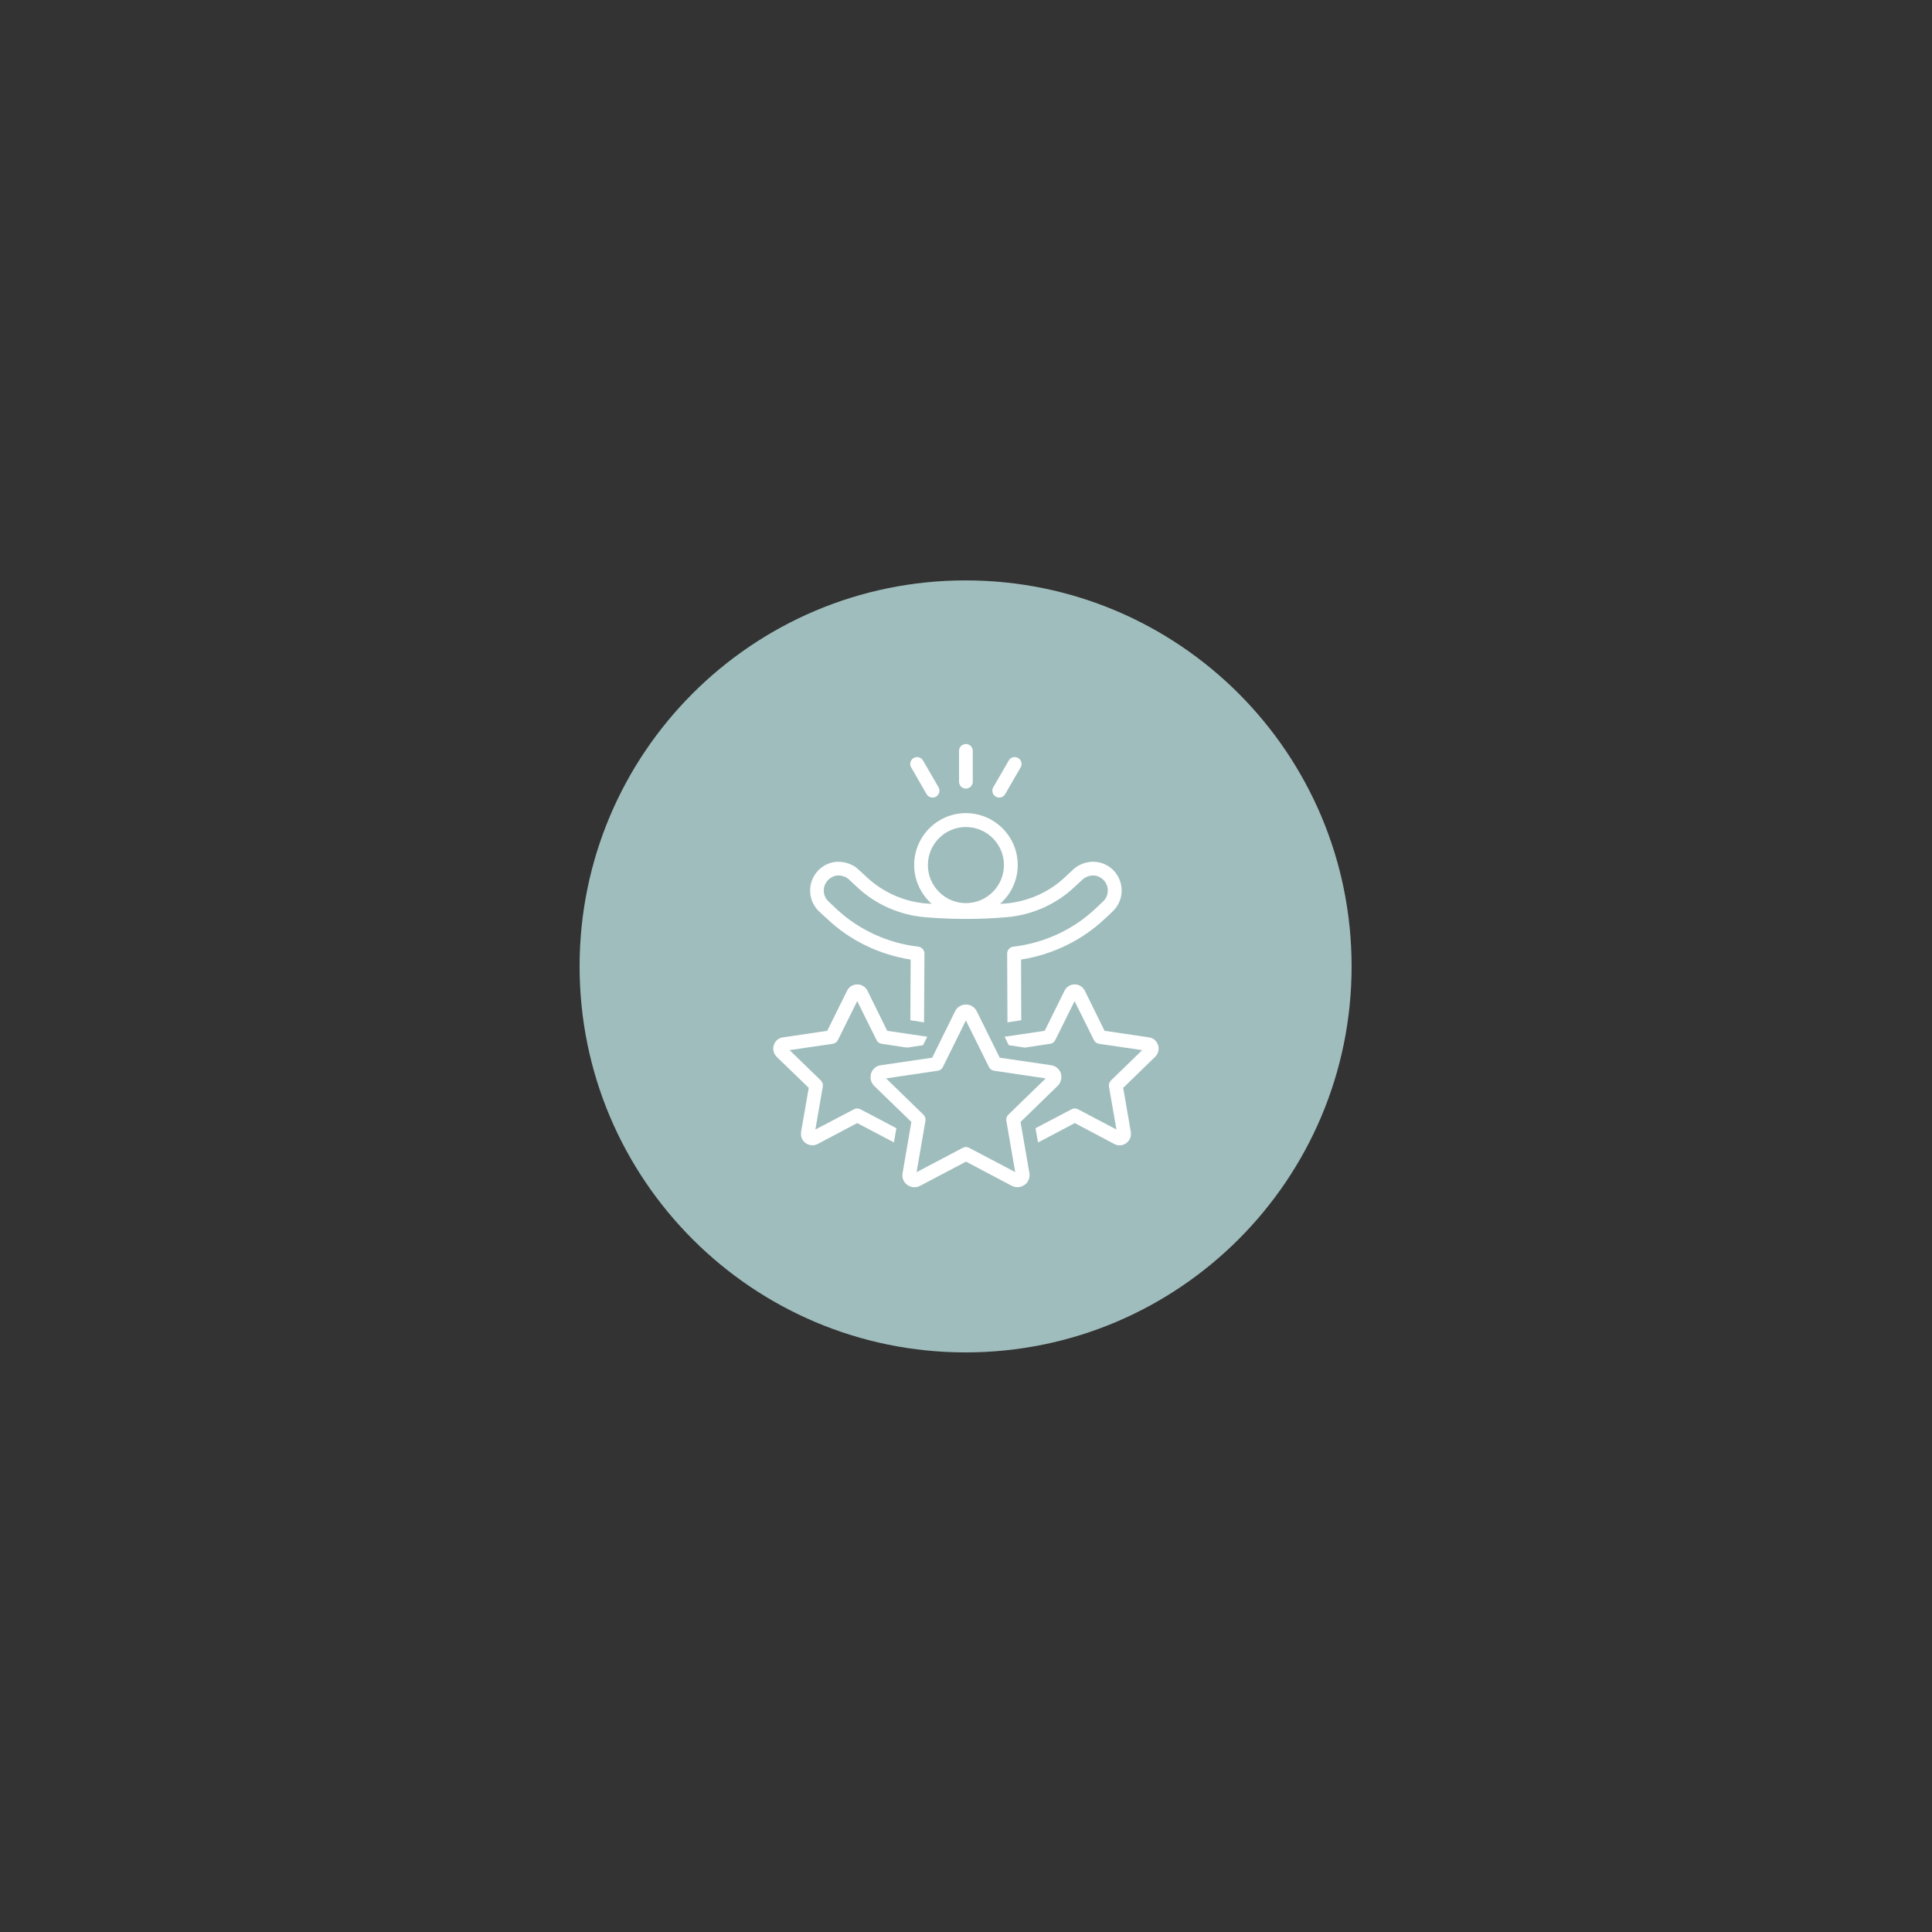 <svg xmlns="http://www.w3.org/2000/svg" xmlns:xlink="http://www.w3.org/1999/xlink" width="100" zoomAndPan="magnify" viewBox="0 0 75 75" height="100" preserveAspectRatio="xMidYMid meet" version="1.0"><rect x="0" y="0" width="75" height="75" fill="#333333" stroke="none"/><defs><clipPath id="2180153fea"><path d="M 22.5 22.531 L 52.5 22.531 L 52.5 52.5 L 22.5 52.5 Z M 22.5 22.531 " clip-rule="nonzero"/></clipPath><clipPath id="7845ad9e39"><path d="M 37 28.875 L 38 28.875 L 38 31 L 37 31 Z M 37 28.875 " clip-rule="nonzero"/></clipPath><clipPath id="2f7de4c85d"><path d="M 39 38 L 44.984 38 L 44.984 45 L 39 45 Z M 39 38 " clip-rule="nonzero"/></clipPath><clipPath id="881842b609"><path d="M 33 38 L 42 38 L 42 46.125 L 33 46.125 Z M 33 38 " clip-rule="nonzero"/></clipPath></defs><g clip-path="url(#2180153fea)"><path fill="#a0bdbd" d="M 52.469 37.516 C 52.469 45.789 45.762 52.5 37.484 52.5 C 29.211 52.5 22.5 45.789 22.5 37.516 C 22.5 29.238 29.211 22.531 37.484 22.531 C 45.762 22.531 52.469 29.238 52.469 37.516 Z M 52.469 37.516 " fill-opacity="1" fill-rule="nonzero"/></g><path fill="#ffffff" d="M 32.121 35.68 C 33 36.512 34.141 37.062 35.352 37.25 L 35.34 39.605 L 35.871 39.688 L 35.887 37.016 C 35.887 36.879 35.785 36.766 35.648 36.75 C 34.465 36.613 33.34 36.098 32.48 35.293 L 32.164 34.996 C 32.051 34.891 31.984 34.746 31.98 34.59 C 31.973 34.434 32.031 34.285 32.137 34.172 C 32.246 34.059 32.387 33.992 32.531 33.984 C 32.703 33.988 32.855 34.043 32.961 34.145 L 33.277 34.441 C 33.992 35.109 34.922 35.523 35.906 35.605 C 36.949 35.695 38.035 35.695 39.078 35.605 C 40.059 35.523 40.992 35.109 41.703 34.441 L 42.023 34.145 C 42.129 34.047 42.281 33.988 42.441 33.984 C 42.598 33.992 42.742 34.059 42.848 34.172 C 42.953 34.285 43.012 34.434 43.004 34.59 C 43 34.746 42.934 34.891 42.82 34.996 L 42.504 35.293 C 41.645 36.098 40.52 36.613 39.336 36.75 C 39.199 36.766 39.098 36.879 39.098 37.016 L 39.109 39.688 L 39.645 39.605 L 39.637 37.25 C 40.848 37.062 41.988 36.512 42.875 35.68 L 43.188 35.387 C 43.406 35.18 43.531 34.906 43.543 34.605 C 43.551 34.309 43.445 34.027 43.242 33.805 C 43.039 33.586 42.762 33.461 42.453 33.453 C 42.148 33.453 41.871 33.559 41.66 33.754 L 41.344 34.051 C 40.723 34.637 39.902 35 39.039 35.074 C 38.969 35.078 38.895 35.082 38.824 35.086 C 39.242 34.719 39.508 34.18 39.508 33.578 C 39.508 32.469 38.605 31.566 37.496 31.566 C 36.387 31.566 35.488 32.469 35.488 33.578 C 35.488 34.18 35.754 34.715 36.168 35.086 C 36.098 35.078 36.023 35.078 35.953 35.074 C 35.09 35 34.27 34.637 33.648 34.051 L 33.328 33.758 C 33.125 33.559 32.844 33.457 32.527 33.453 C 32.23 33.461 31.953 33.586 31.75 33.805 C 31.547 34.027 31.441 34.309 31.449 34.605 C 31.457 34.906 31.586 35.18 31.801 35.387 Z M 36.02 33.582 C 36.02 32.766 36.684 32.105 37.496 32.105 C 38.309 32.105 38.973 32.766 38.973 33.582 C 38.973 34.395 38.309 35.059 37.496 35.059 C 36.684 35.059 36.02 34.395 36.02 33.582 Z M 36.02 33.582 " fill-opacity="1" fill-rule="nonzero"/><path fill="#ffffff" d="M 35.969 30.828 C 36.02 30.914 36.109 30.961 36.203 30.961 C 36.246 30.961 36.293 30.953 36.336 30.926 C 36.461 30.852 36.508 30.688 36.434 30.562 L 35.832 29.523 C 35.758 29.395 35.594 29.352 35.469 29.426 C 35.34 29.5 35.297 29.664 35.371 29.789 Z M 35.969 30.828 " fill-opacity="1" fill-rule="nonzero"/><g clip-path="url(#7845ad9e39)"><path fill="#ffffff" d="M 37.496 30.613 C 37.641 30.613 37.762 30.496 37.762 30.348 L 37.762 29.148 C 37.762 29 37.641 28.883 37.496 28.883 C 37.348 28.883 37.23 29 37.23 29.148 L 37.23 30.348 C 37.23 30.496 37.348 30.613 37.496 30.613 Z M 37.496 30.613 " fill-opacity="1" fill-rule="nonzero"/></g><path fill="#ffffff" d="M 38.656 30.926 C 38.699 30.949 38.746 30.961 38.789 30.961 C 38.883 30.961 38.969 30.914 39.02 30.828 L 39.621 29.789 C 39.695 29.664 39.652 29.5 39.523 29.426 C 39.395 29.352 39.234 29.395 39.16 29.523 L 38.559 30.562 C 38.484 30.688 38.531 30.855 38.656 30.926 Z M 38.656 30.926 " fill-opacity="1" fill-rule="nonzero"/><path fill="#ffffff" d="M 33.152 43.062 L 31.652 43.848 L 31.941 42.184 C 31.957 42.098 31.926 42.008 31.867 41.945 L 30.652 40.766 L 32.328 40.52 C 32.414 40.508 32.488 40.453 32.527 40.375 L 33.277 38.863 L 34.027 40.375 C 34.066 40.453 34.141 40.508 34.227 40.52 L 35.215 40.668 L 35.832 40.574 L 35.996 40.246 L 34.441 40.016 L 33.676 38.461 C 33.602 38.309 33.449 38.215 33.277 38.215 C 33.109 38.215 32.957 38.309 32.883 38.461 L 32.113 40.016 L 30.398 40.27 C 30.234 40.289 30.094 40.402 30.043 40.562 C 29.984 40.719 30.027 40.898 30.148 41.023 L 31.395 42.23 L 31.098 43.941 C 31.07 44.109 31.137 44.273 31.27 44.371 C 31.41 44.473 31.586 44.488 31.742 44.41 L 33.277 43.598 L 34.703 44.348 L 34.797 43.797 L 33.402 43.062 C 33.32 43.02 33.227 43.02 33.152 43.062 Z M 33.152 43.062 " fill-opacity="1" fill-rule="nonzero"/><g clip-path="url(#2f7de4c85d)"><path fill="#ffffff" d="M 44.953 40.559 C 44.898 40.402 44.762 40.289 44.602 40.27 L 42.879 40.016 L 42.113 38.461 C 42.039 38.309 41.887 38.215 41.719 38.215 C 41.547 38.215 41.395 38.309 41.324 38.461 L 40.555 40.016 L 39 40.246 L 39.16 40.574 L 39.781 40.668 L 40.766 40.52 C 40.855 40.508 40.93 40.453 40.965 40.375 L 41.715 38.863 L 42.465 40.375 C 42.504 40.453 42.578 40.508 42.664 40.52 L 44.34 40.766 L 43.125 41.945 C 43.066 42.008 43.035 42.098 43.051 42.184 L 43.34 43.848 L 41.848 43.062 C 41.766 43.02 41.672 43.02 41.598 43.062 L 40.199 43.797 L 40.297 44.352 L 41.723 43.598 L 43.258 44.41 C 43.324 44.445 43.395 44.461 43.465 44.461 C 43.559 44.461 43.648 44.434 43.727 44.371 C 43.863 44.27 43.926 44.105 43.898 43.941 L 43.602 42.23 L 44.844 41.023 C 44.844 41.02 44.848 41.02 44.848 41.02 C 44.969 40.895 45.008 40.719 44.953 40.559 Z M 44.953 40.559 " fill-opacity="1" fill-rule="nonzero"/></g><g clip-path="url(#881842b609)"><path fill="#ffffff" d="M 39.617 43.555 L 41.059 42.152 C 41.062 42.148 41.062 42.148 41.062 42.148 C 41.191 42.02 41.234 41.832 41.18 41.66 C 41.121 41.492 40.977 41.375 40.805 41.352 L 38.809 41.059 L 37.918 39.258 C 37.84 39.098 37.68 38.996 37.5 38.996 C 37.316 38.996 37.156 39.098 37.078 39.254 L 36.188 41.059 L 34.195 41.352 C 34.02 41.375 33.875 41.496 33.816 41.664 C 33.762 41.836 33.805 42.02 33.934 42.152 L 35.379 43.555 L 35.039 45.539 C 35.004 45.715 35.074 45.891 35.219 45.996 C 35.363 46.102 35.555 46.117 35.715 46.035 L 37.5 45.094 L 39.281 46.035 C 39.352 46.07 39.426 46.086 39.5 46.086 C 39.598 46.086 39.695 46.055 39.781 45.992 C 39.922 45.887 39.992 45.711 39.961 45.539 Z M 39.145 43.27 C 39.082 43.332 39.051 43.422 39.066 43.508 L 39.41 45.5 L 37.621 44.559 C 37.543 44.516 37.453 44.516 37.375 44.559 L 35.582 45.504 L 35.926 43.508 C 35.938 43.422 35.91 43.332 35.848 43.273 L 34.398 41.863 L 36.402 41.566 C 36.488 41.555 36.562 41.5 36.602 41.422 L 37.496 39.613 L 38.391 41.422 C 38.43 41.5 38.508 41.555 38.594 41.566 L 40.594 41.863 Z M 39.145 43.27 " fill-opacity="1" fill-rule="nonzero"/></g></svg>